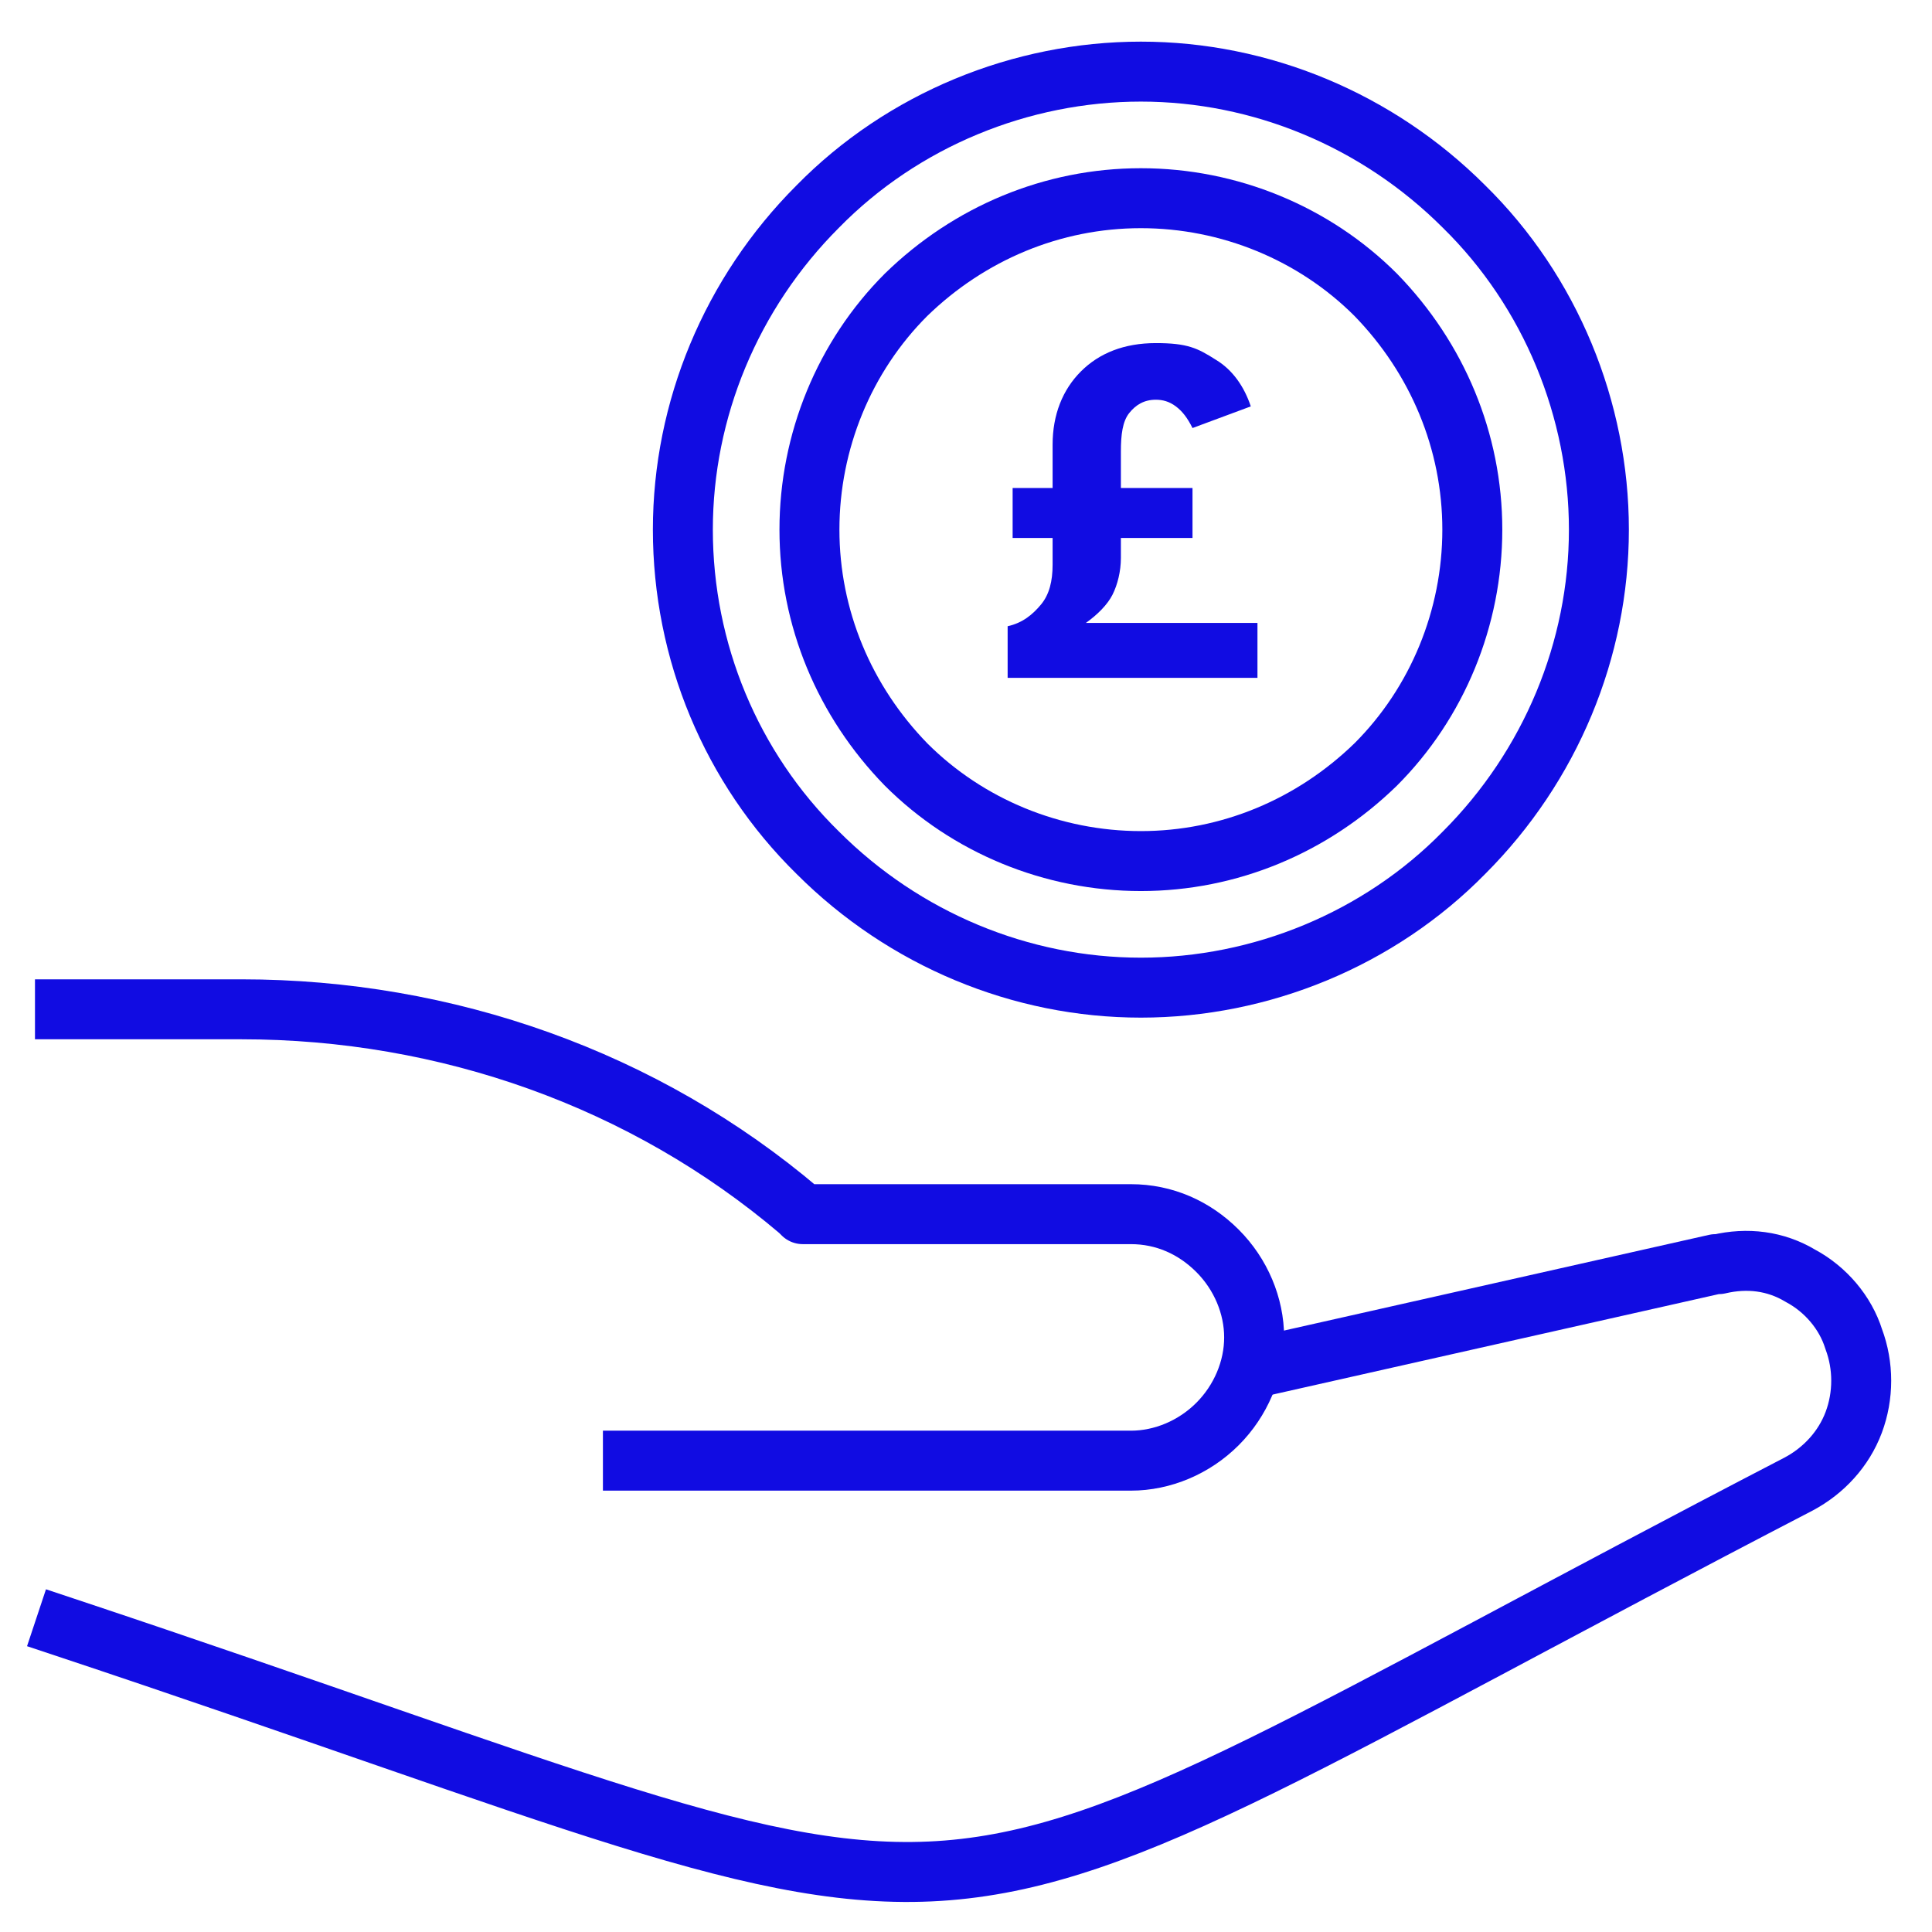 <?xml version="1.0" encoding="UTF-8"?> <svg xmlns="http://www.w3.org/2000/svg" id="Layer_1" version="1.1" viewBox="0 0 116 116"><defs><style> .st0 { fill: #110ce2; } .st1 { stroke-linecap: square; } .st1, .st2 { fill: none; stroke: #110ce2; stroke-linejoin: round; stroke-width: 3.6px; } .st2 { stroke-linecap: round; } </style></defs><g id="Layer_11" data-name="Layer_1"><path class="st0" d="M75.3,40.7h-14.8v-3.1c.9-.2,1.5-.7,2-1.3s.7-1.4.7-2.4v-1.6h-2.4v-3h2.4v-2.6c0-1.8.6-3.3,1.7-4.4,1.1-1.1,2.6-1.7,4.5-1.7s2.5.3,3.6,1c1,.6,1.7,1.6,2.1,2.8l-3.5,1.3c-.3-.6-.6-1-1-1.3-.4-.3-.8-.4-1.2-.4-.7,0-1.2.3-1.6.8-.4.5-.5,1.3-.5,2.3v2.2h4.3v3h-4.3v1.2c0,.8-.2,1.6-.5,2.2-.3.6-.9,1.2-1.6,1.7h10.3v3.3Z"></path><path class="st2" d="M48.6,31.8c0,5.3,2.1,10.3,5.8,14.1,3.7,3.7,8.8,5.8,14.1,5.8s10.3-2.1,14.1-5.8c3.7-3.7,5.8-8.8,5.8-14.1s-2.1-10.3-5.8-14.1c-3.7-3.7-8.8-5.8-14.1-5.8s-10.3,2.1-14.1,5.8c-3.7,3.7-5.8,8.8-5.8,14.1Z"></path><path class="st1" d="M76.8,81.8l26.2-5.9h.2c1.7-.4,3.4-.2,4.9.7,1.5.8,2.7,2.2,3.2,3.8.6,1.6.6,3.4,0,5s-1.8,2.9-3.3,3.7c-58.2,30.2-43.4,28.8-104.1,8.6"></path><path class="st1" d="M3.9,60.6h10.6c12.3,0,24.2,4.2,33.5,12.1l.2.2h19.7c2,0,3.8.8,5.2,2.2s2.2,3.3,2.2,5.2-.8,3.8-2.2,5.2-3.3,2.2-5.2,2.2h-29.9"></path><path class="st2" d="M41,31.8c0,7.3,2.9,14.3,8.1,19.4,5.2,5.2,12.2,8.1,19.4,8.1s14.3-2.9,19.4-8.1c5.2-5.2,8.1-12.2,8.1-19.4s-2.9-14.3-8.1-19.4c-5.2-5.2-12.2-8.1-19.4-8.1s-14.3,2.9-19.4,8.1c-5.2,5.2-8.1,12.2-8.1,19.4Z"></path></g></svg> 